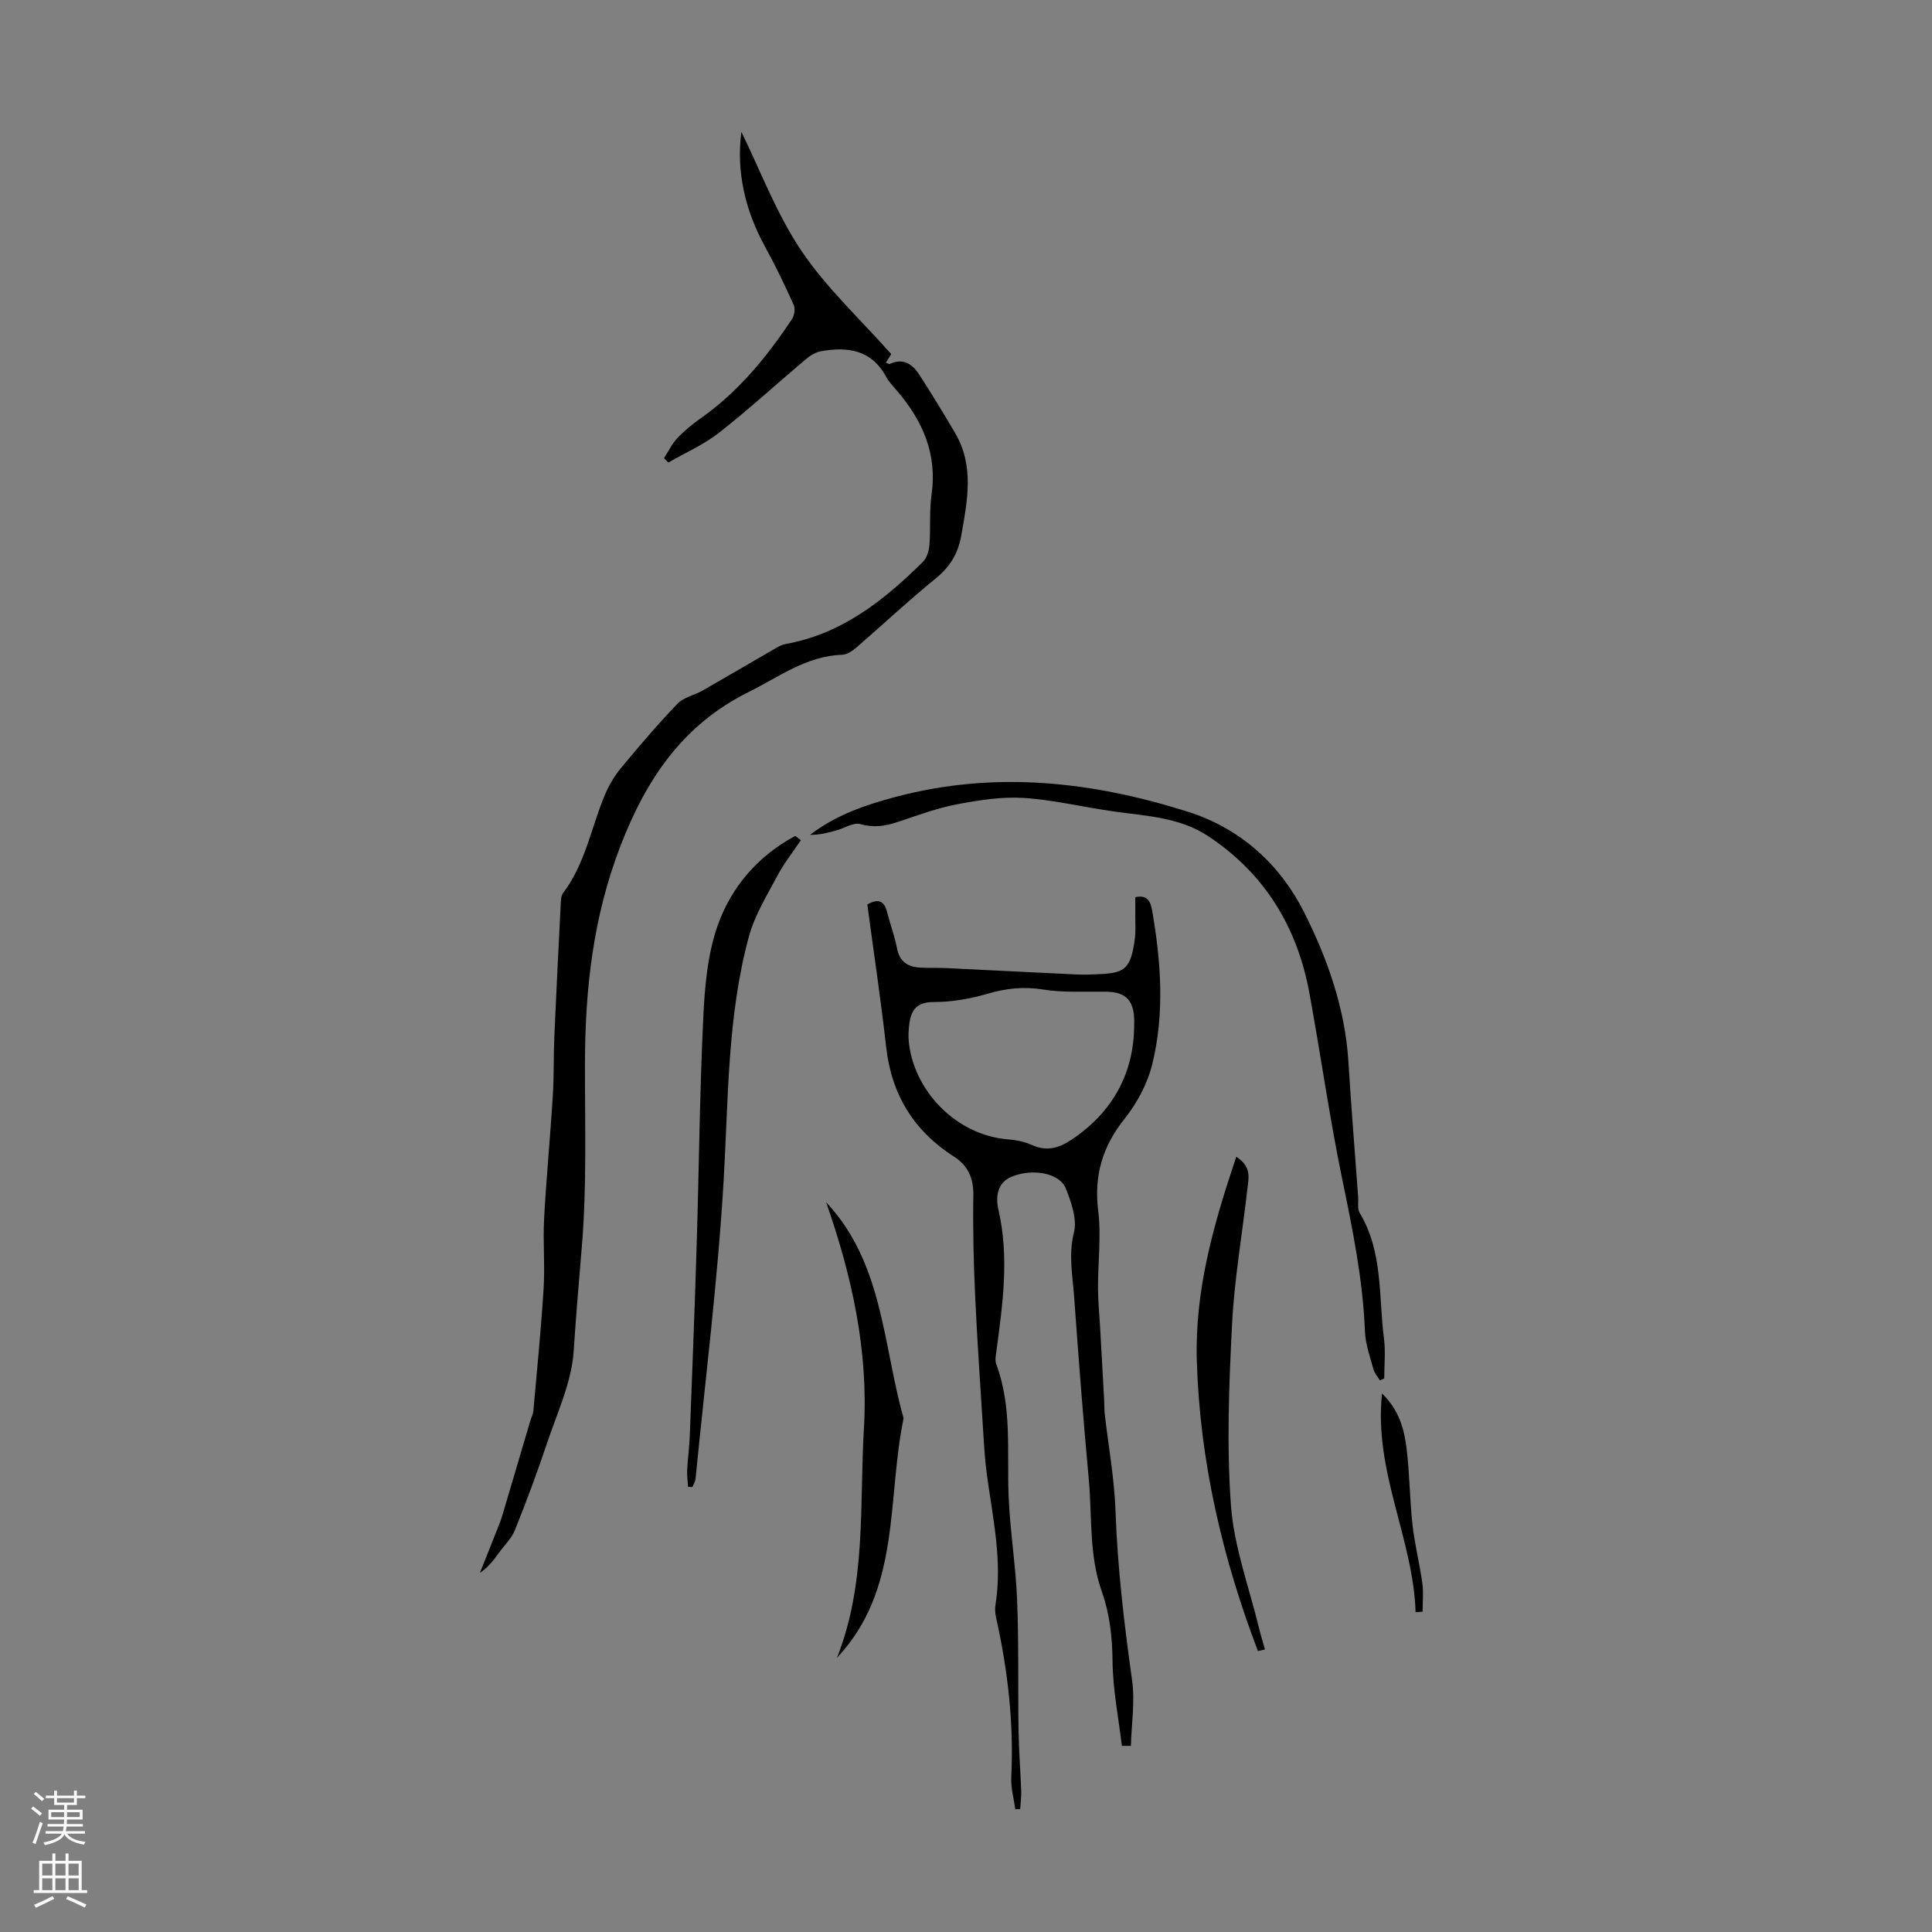 <svg enable-background="new 0 0 400 400" viewBox="0 0 400 400" xmlns="http://www.w3.org/2000/svg"><rect x="0" y="0" width="400" height="400" fill="#808080" stroke="none"/><g fill="#000001"><path d="m137.48 94.86c.89-1.38 1.61-2.93 2.72-4.11 1.45-1.54 3.12-2.91 4.85-4.13 7.8-5.49 13.71-12.7 18.92-20.55.5-.75.72-2.14.37-2.92-1.83-4.05-3.75-8.08-5.89-11.97-4.24-7.69-6.03-15.78-4.95-23.87 3.92 7.97 7.23 16.89 12.39 24.57 5.19 7.72 12.23 14.21 18.63 21.43-.21.34-.65 1.04-1.11 1.79.4.13.66.32.8.25 2.83-1.31 4.73.06 6.16 2.28 2.54 3.95 5 7.96 7.37 12.01 4.02 6.84 2.55 14.04 1.28 21.24-.65 3.69-2.32 6.47-5.29 8.88-5.63 4.57-10.93 9.55-16.42 14.3-.82.71-1.93 1.47-2.93 1.5-7.43.24-13.14 4.62-19.41 7.73-13.58 6.73-21.15 17.98-26.5 31.82-5.66 14.64-7.33 29.6-7.36 45.01-.03 12.71.41 25.48-.66 38.11-.6 7.16-1.2 14.28-1.67 21.45-.42 6.5-3.44 12.87-5.56 19.22-2.01 6.02-4.24 11.98-6.61 17.88-.68 1.71-2.15 3.11-3.26 4.64-1.09 1.5-2.18 2.99-3.99 4.23 1.28-3.21 2.56-6.43 3.84-9.65.29-.72.57-1.45.79-2.2 1.94-6.52 3.86-13.05 5.79-19.58.22-.75.6-1.48.66-2.25.75-8.4 1.59-16.8 2.11-25.21.3-4.79-.16-9.63.1-14.43.46-8.46 1.27-16.91 1.8-25.37.26-4.13.14-8.28.32-12.41.39-9.03.85-18.07 1.31-27.1.04-.87.03-1.94.5-2.56 4.59-6.04 5.8-13.49 8.63-20.26.84-2 1.98-3.97 3.37-5.63 3.77-4.56 7.62-9.07 11.72-13.33 1.27-1.32 3.46-1.73 5.15-2.69 5.03-2.87 10.02-5.81 15.04-8.71.67-.39 1.4-.79 2.14-.93 11.65-2.08 20.38-9.03 28.46-17.03.82-.82 1.25-2.31 1.34-3.53.27-3.46-.05-6.98.44-10.39 1.2-8.42-1.85-15.28-7.14-21.47-.8-.93-1.69-1.84-2.27-2.91-3.03-5.62-7.99-6.28-13.53-5.28-1.12.2-2.24.93-3.14 1.68-5.99 5.05-11.77 10.36-17.93 15.19-3.16 2.48-6.97 4.13-10.49 6.16-.29-.29-.59-.59-.89-.9z"/><path d="m232.27 361.46c-.69-5.84-1.87-11.68-1.93-17.53-.05-5-.58-9.79-2.23-14.44-2.68-7.55-1.97-15.47-2.69-23.22-1.16-12.58-2.13-25.17-3.03-37.77-.31-4.39-1.2-8.68-.05-13.28.7-2.78-.54-6.33-1.7-9.21-1.26-3.14-6.85-4.17-11.18-2.39-3.08 1.26-3.33 4.3-2.75 6.83 2.28 9.85.88 19.57-.42 29.33-.12.87-.32 1.87-.03 2.64 3.31 8.86 2.2 18.09 2.56 27.22.28 7.2 1.47 14.37 1.76 21.57.36 9.05.16 18.13.3 27.19.06 4.13.4 8.25.55 12.38.04 1.25-.13 2.5-.21 3.76-.34.02-.67.03-1.01.05-.3-2.2-.95-4.42-.84-6.61.55-11.15-.7-22.11-3.12-32.97-.19-.86-.3-1.8-.16-2.66 1.49-9.14-.55-18.04-1.76-27-.37-2.76-.56-5.56-.73-8.34-.6-9.59-1.27-19.17-1.71-28.77-.32-6.92-.48-13.86-.37-20.79.05-3.52-1.11-6.12-3.96-7.95-8.34-5.33-12.98-12.83-14.09-22.72-1.11-9.88-2.59-19.72-3.9-29.52 2.5-1.4 3.55-.55 4.11 1.63.63 2.49 1.55 4.92 2.03 7.43.51 2.68 2.13 3.82 4.61 4 1.77.13 3.56.02 5.34.1 9.13.44 18.25.91 27.37 1.34 1.55.07 3.12 0 4.68-.08 5.14-.25 6.46-1.06 7.26-7.47.18-1.43.07-2.91.08-4.36.01-1.34 0-2.67 0-4.09 2.47-.57 3.16.89 3.47 2.65 1.86 10.66 2.64 21.4.03 31.97-.98 3.97-3.1 7.96-5.66 11.17-4.6 5.76-6.43 11.77-5.52 19.13.65 5.25-.06 10.67-.04 16.01.01 2.79.3 5.57.45 8.36.28 4.99.55 9.99.83 14.98.05.89.01 1.79.11 2.67.77 6.74 2.01 13.47 2.24 20.23.41 11.76 1.81 23.37 3.43 35 .61 4.41-.13 9.01-.25 13.53-.63.01-1.25 0-1.87 0zm2.54-149.01c.25-5.26-1.55-7.08-5.86-7.13-4.33-.05-8.74.22-12.98-.45-4.01-.64-7.62-.26-11.46.86-3.6 1.05-7.43 1.74-11.17 1.73-3.81 0-4.83 1.92-5.13 5.01-.1.99-.16 2-.07 2.99.84 9.94 9.48 19.56 20.62 20.44 1.64.13 3.36.47 4.85 1.15 3.02 1.37 5.53.7 8.15-1.03 8.82-5.84 12.99-14.1 13.05-23.57z"/><path d="m285.7 285.8c-.46-.76-1.11-1.47-1.34-2.3-.7-2.58-1.65-5.19-1.76-7.81-.42-10.67-2.53-21.03-4.68-31.44-2.65-12.8-4.46-25.76-6.82-38.62-2.51-13.72-9.29-24.83-21.04-32.57-5.79-3.81-12.63-4.11-19.27-5.03-6.28-.87-12.5-2.41-18.79-2.82-4.6-.3-9.34.45-13.91 1.32-4.15.79-8.17 2.3-12.19 3.64-2.59.87-5 1.24-7.79.45-1.4-.39-3.24.82-4.89 1.29-1.78.5-3.56.97-5.5.93 5.37-4.13 11.54-6.22 17.87-7.89 20.46-5.4 40.52-3.17 60.4 3.13 11.03 3.49 19.13 11.1 23.99 20.75 4.79 9.5 8.51 19.9 9.19 30.93.58 9.36 1.34 18.71 2.02 28.06.08 1.11-.2 2.44.31 3.29 4.88 8.09 3.9 17.28 5.04 26.06.35 2.7.05 5.48.05 8.22-.3.15-.59.28-.89.41z"/><path d="m165.81 173.95c-1.64 2.45-3.5 4.79-4.87 7.38-2.17 4.09-4.69 8.17-5.89 12.57-4.49 16.53-4.23 33.58-5.23 50.54-1.21 20.6-3.79 41.13-5.81 61.68-.06.6-.43 1.16-.66 1.74-.3 0-.59 0-.89-.01-.07-1.14-.25-2.29-.19-3.43.12-2.44.46-4.86.55-7.3.5-13.15 1.02-26.29 1.42-39.44.48-15.64.62-31.3 1.36-46.92.31-6.43.87-13.14 2.98-19.13 2.83-8.03 8.4-14.46 16.06-18.56.39.28.78.58 1.17.88z"/><path d="m173.28 343.23c6.13-15.38 4.65-31.7 5.59-47.62.94-15.97-2.52-31.57-7.84-46.72 11.86 12.64 11.73 29.49 16.05 44.75-3.5 16.82-.47 35.47-13.8 49.59z"/><path d="m260.44 341.83c-7.35-19.29-12.01-39.19-12.65-60.01-.45-14.6 3.43-28.24 8.17-42.33 3.2 2.07 2.55 4.39 2.32 6.45-1.06 9.43-2.72 18.83-3.2 28.29-.63 12.49-1.14 25.08-.22 37.51.63 8.54 3.76 16.89 5.8 25.32.36 1.49.82 2.96 1.24 4.44-.49.12-.97.23-1.46.33z"/><path d="m293.08 333.8c-.45-15.18-8.68-29.09-6.95-45.29 3.54 3.4 4.61 7.41 5.1 11.48.63 5.19.63 10.46 1.21 15.66.45 4.07 1.48 8.08 2.04 12.14.27 1.93.05 3.93.05 5.89-.48.05-.97.09-1.45.12z"/></g><path d="m6.44 374.46.42-.45c.65.47 1.27.95 1.85 1.44l-.45.49c-.65-.56-1.25-1.06-1.82-1.48m.93 7.33-.63-.26c.55-1.36 1.05-2.8 1.52-4.33.19.1.38.19.59.27-.46 1.29-.95 2.73-1.48 4.32m-.38-10.38.44-.42c.43.34 1.01.82 1.74 1.44l-.49.49c-.53-.51-1.09-1.01-1.69-1.51m2.5.35h1.72v-1.04h.59v1.04h3.52v-1.04h.59v1.04h1.75v.53h-1.75v1.42h-2.03v.97h3.22v2.03h-3.24c0 .35-.01.66-.03.93h3.32v.53h-3.37c-.03.27-.08.58-.15.94h3.96v.53h-3.71c.67.92 1.93 1.48 3.79 1.68-.13.24-.23.44-.29.59-2.13-.38-3.48-1.08-4.04-2.12-.43.97-1.77 1.72-4.03 2.23-.09-.19-.2-.37-.33-.55 2.1-.42 3.37-1.03 3.81-1.83h-3.36v-.53h3.58c.08-.29.13-.61.16-.94h-3.33v-.53h3.39c.02-.27.04-.58.04-.93h-3.23v-2.03h3.25v-.97h-2.07v-1.42h-1.73zm1.12 3.44v1h2.65c.01-.3.02-.44.01-.4v-.25-.35zm1.19-2h3.52v-.91h-3.52zm4.71 2h-2.63v.59c0 .15-.01.28-.01.4h2.64z" fill="#fbfafa"/><path d="m13.56 383.74h.63v1.52h2.72v6.07h1.13v.6h-11.06v-.6h1.13v-6.07h2.73v-1.52h.63v1.52h2.1v-1.52zm-2.69 8.83.38.56c-1.24.63-2.53 1.25-3.85 1.85-.1-.21-.21-.42-.34-.63 1.36-.55 2.63-1.15 3.81-1.78m-2.13-4.27h2.1v-2.45h-2.1zm0 3.04h2.1v-2.46h-2.1zm2.72-3.04h2.1v-2.45h-2.1zm0 3.04h2.1v-2.46h-2.1zm6.07 3.6c-1.41-.71-2.7-1.3-3.86-1.78l.35-.56c1.45.62 2.75 1.19 3.88 1.72zm-1.25-9.09h-2.1v2.45h2.1zm-2.09 5.49h2.1v-2.46h-2.1z" fill="#fbfafa"/></svg>